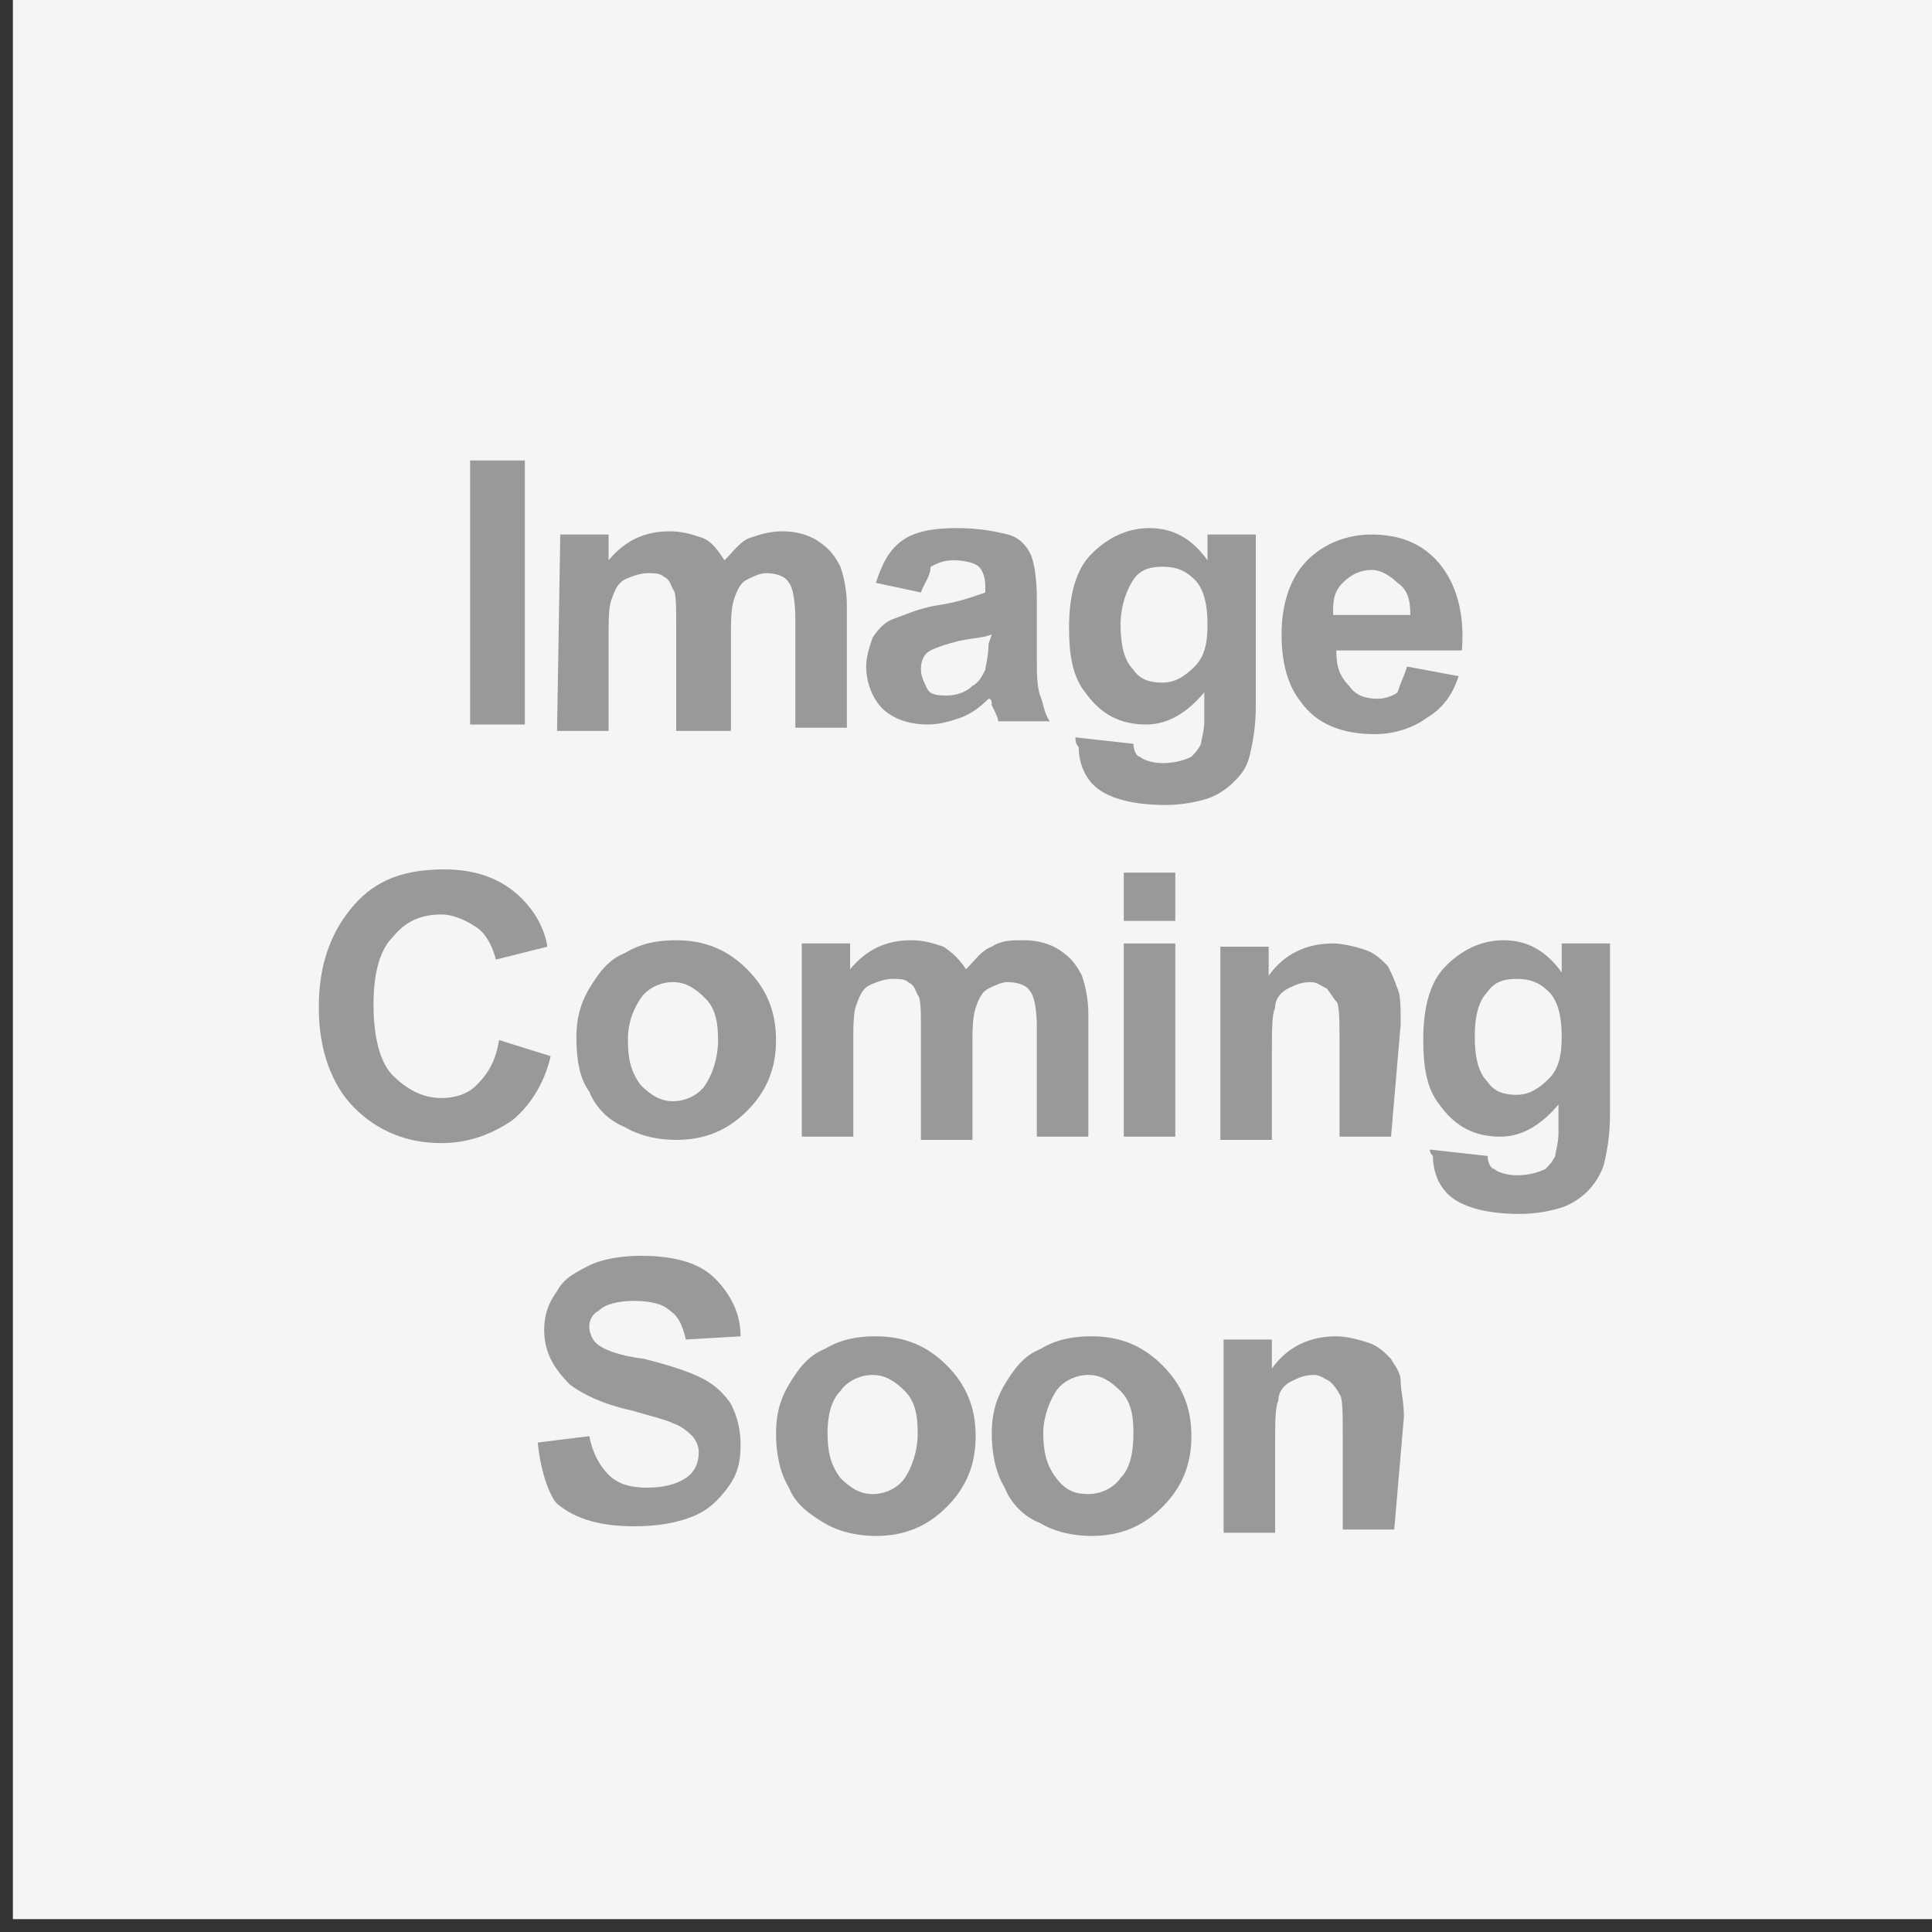 <?xml version="1.0" encoding="utf-8"?>
<!-- Generator: Adobe Illustrator 18.1.1, SVG Export Plug-In . SVG Version: 6.00 Build 0)  -->
<svg version="1.1" xmlns="http://www.w3.org/2000/svg" xmlns:xlink="http://www.w3.org/1999/xlink" x="0px" y="0px"
	 viewBox="422 -22 60 60" enable-background="new 422 -22 60 60" xml:space="preserve">
<rect x="422" y="-22" width="60" height="60" fill="#333333" stroke="none"/>
<g id="Layer_2">
	<rect x="422.4" y="-22.4" fill="#F5F5F5" width="60" height="60"/>
</g>
<g id="Layer_1">
	<g>
		<g>
			<path fill="#999999" d="M436.6,0.5v-8.2h1.7v8.2H436.6z"/>
			<path fill="#999999" d="M439.4-5.4h1.5v0.8c0.5-0.6,1.1-0.9,1.9-0.9c0.4,0,0.7,0.1,1,0.2s0.5,0.4,0.7,0.7
				c0.3-0.3,0.5-0.6,0.8-0.7s0.6-0.2,1-0.2c0.4,0,0.8,0.1,1.1,0.3s0.5,0.4,0.7,0.8c0.1,0.3,0.2,0.7,0.2,1.2v3.8h-1.6v-3.4
				c0-0.6-0.1-1-0.2-1.1c-0.1-0.2-0.4-0.3-0.7-0.3c-0.2,0-0.4,0.1-0.6,0.2c-0.2,0.1-0.3,0.3-0.4,0.6s-0.1,0.7-0.1,1.2v2.9H443v-3.3
				c0-0.6,0-1-0.1-1.1c-0.1-0.2-0.1-0.3-0.3-0.4c-0.1-0.1-0.3-0.1-0.5-0.1c-0.2,0-0.5,0.1-0.7,0.2c-0.2,0.1-0.3,0.3-0.4,0.6
				c-0.1,0.2-0.1,0.7-0.1,1.2v2.9h-1.6L439.4-5.4L439.4-5.4z"/>
			<path fill="#999999" d="M450.6-3.6l-1.4-0.3c0.2-0.6,0.4-1,0.8-1.3c0.4-0.3,1-0.4,1.7-0.4c0.7,0,1.2,0.1,1.6,0.2s0.6,0.4,0.7,0.6
				s0.2,0.7,0.2,1.4l0,1.8c0,0.5,0,0.9,0.1,1.2c0.1,0.2,0.1,0.5,0.3,0.8h-1.6c0-0.1-0.1-0.3-0.2-0.5c0-0.1,0-0.2-0.1-0.2
				c-0.3,0.3-0.6,0.5-0.9,0.6s-0.6,0.2-1,0.2c-0.6,0-1.1-0.2-1.4-0.5s-0.5-0.8-0.5-1.3c0-0.3,0.1-0.6,0.2-0.9
				c0.2-0.3,0.4-0.5,0.7-0.6c0.3-0.1,0.7-0.3,1.3-0.4c0.7-0.1,1.2-0.3,1.5-0.4v-0.2c0-0.3-0.1-0.5-0.2-0.6c-0.1-0.1-0.4-0.2-0.8-0.2
				c-0.3,0-0.5,0.1-0.7,0.2C450.9-4.1,450.7-3.9,450.6-3.6z M452.8-2.3c-0.2,0.1-0.5,0.1-1,0.2c-0.4,0.1-0.7,0.2-0.9,0.3
				c-0.2,0.1-0.3,0.3-0.3,0.6c0,0.2,0.1,0.4,0.2,0.6s0.4,0.2,0.6,0.2c0.3,0,0.6-0.1,0.8-0.3c0.2-0.1,0.3-0.3,0.4-0.5
				c0-0.1,0.1-0.4,0.1-0.8L452.8-2.3L452.8-2.3z"/>
			<path fill="#999999" d="M455.4,0.9l1.8,0.2c0,0.2,0.1,0.4,0.2,0.4c0.1,0.1,0.4,0.2,0.7,0.2c0.4,0,0.7-0.1,0.9-0.2
				c0.1-0.1,0.2-0.2,0.3-0.4c0-0.1,0.1-0.4,0.1-0.7v-0.9c-0.5,0.6-1.1,1-1.8,1c-0.8,0-1.4-0.3-1.9-1c-0.4-0.5-0.5-1.2-0.5-2
				c0-1,0.2-1.8,0.7-2.3s1.1-0.8,1.8-0.8c0.7,0,1.3,0.3,1.8,1v-0.8h1.5v5.3c0,0.7-0.1,1.2-0.2,1.6s-0.3,0.6-0.5,0.8
				c-0.2,0.2-0.5,0.4-0.8,0.5c-0.3,0.1-0.8,0.2-1.3,0.2c-1,0-1.7-0.2-2.1-0.5c-0.4-0.3-0.6-0.8-0.6-1.3C455.4,1.1,455.4,1,455.4,0.9
				z M456.8-2.6c0,0.6,0.1,1.1,0.4,1.4c0.2,0.3,0.5,0.4,0.9,0.4c0.4,0,0.7-0.2,1-0.5c0.3-0.3,0.4-0.7,0.4-1.3c0-0.6-0.1-1.1-0.4-1.4
				s-0.6-0.4-1-0.4c-0.4,0-0.7,0.1-0.9,0.4S456.8-3.2,456.8-2.6z"/>
			<path fill="#999999" d="M465.7-1.3l1.6,0.3c-0.2,0.6-0.5,1-1,1.3c-0.4,0.3-1,0.5-1.6,0.5c-1,0-1.8-0.3-2.3-1
				c-0.4-0.5-0.6-1.2-0.6-2.1c0-1,0.3-1.8,0.8-2.3s1.2-0.8,2-0.8c0.9,0,1.6,0.3,2.1,0.9s0.8,1.5,0.7,2.7h-3.9c0,0.5,0.1,0.8,0.4,1.1
				c0.2,0.3,0.5,0.4,0.9,0.4c0.2,0,0.5-0.1,0.6-0.2C465.5-0.8,465.6-1,465.7-1.3z M465.8-2.9c0-0.5-0.1-0.8-0.4-1
				c-0.2-0.2-0.5-0.4-0.8-0.4c-0.3,0-0.6,0.1-0.9,0.4s-0.3,0.6-0.3,1L465.8-2.9L465.8-2.9z"/>
		</g>
		<g>
			<path fill="#999999" d="M437.5,10.3l1.6,0.5c-0.2,0.9-0.7,1.6-1.2,2c-0.6,0.4-1.3,0.7-2.2,0.7c-1.1,0-2-0.4-2.7-1.1
				c-0.7-0.7-1.1-1.8-1.1-3.1c0-1.4,0.4-2.4,1.1-3.2s1.6-1.1,2.8-1.1c1,0,1.8,0.3,2.4,0.9c0.4,0.4,0.7,0.9,0.8,1.5l-1.6,0.4
				c-0.1-0.4-0.3-0.8-0.6-1s-0.7-0.4-1.1-0.4c-0.6,0-1.1,0.2-1.5,0.7c-0.4,0.4-0.6,1.1-0.6,2.1c0,1,0.2,1.8,0.6,2.2
				c0.4,0.4,0.9,0.7,1.5,0.7c0.4,0,0.8-0.1,1.1-0.4C437.2,11.3,437.4,10.9,437.5,10.3z"/>
			<path fill="#999999" d="M439.9,10.2c0-0.5,0.1-1,0.4-1.5s0.6-0.9,1.1-1.1c0.5-0.3,1-0.4,1.6-0.4c0.9,0,1.6,0.3,2.2,0.9
				s0.9,1.3,0.9,2.2c0,0.9-0.3,1.6-0.9,2.2c-0.6,0.6-1.3,0.9-2.2,0.9c-0.5,0-1.1-0.1-1.6-0.4c-0.5-0.2-0.9-0.6-1.1-1.1
				C440,11.5,439.9,10.9,439.9,10.2z M441.5,10.3c0,0.6,0.1,1,0.4,1.4c0.3,0.3,0.6,0.5,1,0.5c0.4,0,0.8-0.2,1-0.5s0.4-0.8,0.4-1.4
				c0-0.6-0.1-1-0.4-1.3s-0.6-0.5-1-0.5c-0.4,0-0.8,0.2-1,0.5C441.7,9.3,441.5,9.7,441.5,10.3z"/>
			<path fill="#999999" d="M446.9,7.3h1.5v0.8c0.5-0.6,1.1-0.9,1.9-0.9c0.4,0,0.7,0.1,1,0.2c0.3,0.2,0.5,0.4,0.7,0.7
				c0.3-0.3,0.5-0.6,0.8-0.7c0.3-0.2,0.6-0.2,1-0.2c0.4,0,0.8,0.1,1.1,0.3s0.5,0.4,0.7,0.8c0.1,0.3,0.2,0.7,0.2,1.2v3.8h-1.6V9.9
				c0-0.6-0.1-1-0.2-1.1c-0.1-0.2-0.4-0.3-0.7-0.3c-0.2,0-0.4,0.1-0.6,0.2c-0.2,0.1-0.3,0.3-0.4,0.6c-0.1,0.3-0.1,0.7-0.1,1.2v2.9
				h-1.6V10c0-0.6,0-1-0.1-1.1c-0.1-0.2-0.1-0.3-0.3-0.4c-0.1-0.1-0.3-0.1-0.5-0.1c-0.2,0-0.5,0.1-0.7,0.2c-0.2,0.1-0.3,0.3-0.4,0.6
				c-0.1,0.2-0.1,0.7-0.1,1.2v2.9h-1.6L446.9,7.3L446.9,7.3z"/>
			<path fill="#999999" d="M456.9,6.5V5.1h1.6v1.5H456.9z M456.9,13.3v-6h1.6v6H456.9z"/>
			<path fill="#999999" d="M465.2,13.3h-1.6v-3c0-0.6,0-1.1-0.1-1.2s-0.2-0.3-0.3-0.4c-0.2-0.1-0.3-0.2-0.5-0.2
				c-0.3,0-0.5,0.1-0.7,0.2c-0.2,0.1-0.4,0.3-0.4,0.6c-0.1,0.2-0.1,0.7-0.1,1.4v2.7h-1.6v-6h1.5v0.9c0.5-0.7,1.2-1,2-1
				c0.3,0,0.7,0.1,1,0.2s0.5,0.3,0.7,0.5c0.1,0.2,0.2,0.4,0.3,0.7c0.1,0.2,0.1,0.6,0.1,1.1L465.2,13.3L465.2,13.3z"/>
			<path fill="#999999" d="M466.4,13.7l1.8,0.2c0,0.2,0.1,0.4,0.2,0.4c0.1,0.1,0.4,0.2,0.7,0.2c0.4,0,0.7-0.1,0.9-0.2
				c0.1-0.1,0.2-0.2,0.3-0.4c0-0.1,0.1-0.4,0.1-0.7v-0.9c-0.5,0.6-1.1,1-1.8,1c-0.8,0-1.4-0.3-1.9-1c-0.4-0.5-0.5-1.2-0.5-2
				c0-1,0.2-1.8,0.7-2.3c0.5-0.5,1.1-0.8,1.8-0.8c0.7,0,1.3,0.3,1.8,1V7.3h1.5v5.3c0,0.7-0.1,1.2-0.2,1.6c-0.1,0.3-0.3,0.6-0.5,0.8
				c-0.2,0.2-0.5,0.4-0.8,0.5c-0.3,0.1-0.8,0.2-1.3,0.2c-1,0-1.7-0.2-2.1-0.5c-0.4-0.3-0.6-0.8-0.6-1.3
				C466.4,13.8,466.4,13.7,466.4,13.7z M467.8,10.2c0,0.6,0.1,1.1,0.4,1.4c0.2,0.3,0.5,0.4,0.9,0.4c0.4,0,0.7-0.2,1-0.5
				c0.3-0.3,0.4-0.7,0.4-1.3c0-0.6-0.1-1.1-0.4-1.4c-0.3-0.3-0.6-0.4-1-0.4c-0.4,0-0.7,0.1-0.9,0.4C467.9,9.1,467.8,9.6,467.8,10.2z
				"/>
		</g>
		<g>
			<path fill="#999999" d="M438.7,22.8l1.6-0.2c0.1,0.5,0.3,0.9,0.6,1.2c0.3,0.3,0.7,0.4,1.2,0.4c0.5,0,0.9-0.1,1.2-0.3
				c0.3-0.2,0.4-0.5,0.4-0.8c0-0.2-0.1-0.4-0.2-0.5c-0.1-0.1-0.3-0.3-0.6-0.4c-0.2-0.1-0.6-0.2-1.3-0.4c-0.9-0.2-1.5-0.5-1.9-0.8
				c-0.5-0.5-0.8-1-0.8-1.7c0-0.4,0.1-0.8,0.4-1.2c0.2-0.4,0.6-0.6,1-0.8c0.4-0.2,1-0.3,1.6-0.3c1,0,1.8,0.2,2.3,0.7
				c0.5,0.5,0.8,1.1,0.8,1.8l-1.7,0.1c-0.1-0.4-0.2-0.7-0.5-0.9c-0.2-0.2-0.6-0.3-1.1-0.3c-0.5,0-0.9,0.1-1.1,0.3
				c-0.2,0.1-0.3,0.3-0.3,0.5c0,0.2,0.1,0.4,0.2,0.5c0.2,0.2,0.7,0.4,1.5,0.5c0.8,0.2,1.4,0.4,1.8,0.6c0.4,0.2,0.7,0.5,0.9,0.8
				c0.2,0.4,0.3,0.8,0.3,1.3c0,0.5-0.1,0.9-0.4,1.3c-0.3,0.4-0.6,0.7-1.1,0.9c-0.5,0.2-1.1,0.3-1.8,0.3c-1,0-1.8-0.2-2.4-0.7
				C439.1,24.5,438.8,23.8,438.7,22.8z"/>
			<path fill="#999999" d="M446.1,22.5c0-0.5,0.1-1,0.4-1.5c0.3-0.5,0.6-0.9,1.1-1.1c0.5-0.3,1-0.4,1.6-0.4c0.9,0,1.6,0.3,2.2,0.9
				c0.6,0.6,0.9,1.3,0.9,2.2c0,0.9-0.3,1.6-0.9,2.2c-0.6,0.6-1.3,0.9-2.2,0.9c-0.5,0-1.1-0.1-1.6-0.4s-0.9-0.6-1.1-1.1
				C446.2,23.7,446.1,23.1,446.1,22.5z M447.7,22.5c0,0.6,0.1,1,0.4,1.4c0.3,0.3,0.6,0.5,1,0.5c0.4,0,0.8-0.2,1-0.5s0.4-0.8,0.4-1.4
				c0-0.6-0.1-1-0.4-1.3s-0.6-0.5-1-0.5c-0.4,0-0.8,0.2-1,0.5C447.8,21.5,447.7,22,447.7,22.5z"/>
			<path fill="#999999" d="M452.8,22.5c0-0.5,0.1-1,0.4-1.5c0.3-0.5,0.6-0.9,1.1-1.1c0.5-0.3,1-0.4,1.6-0.4c0.9,0,1.6,0.3,2.2,0.9
				c0.6,0.6,0.9,1.3,0.9,2.2c0,0.9-0.3,1.6-0.9,2.2c-0.6,0.6-1.3,0.9-2.2,0.9c-0.5,0-1.1-0.1-1.6-0.4c-0.5-0.2-0.9-0.6-1.1-1.1
				C452.9,23.7,452.8,23.1,452.8,22.5z M454.4,22.5c0,0.6,0.1,1,0.4,1.4s0.6,0.5,1,0.5c0.4,0,0.8-0.2,1-0.5c0.3-0.3,0.4-0.8,0.4-1.4
				c0-0.6-0.1-1-0.4-1.3c-0.3-0.3-0.6-0.5-1-0.5c-0.4,0-0.8,0.2-1,0.5S454.4,22,454.4,22.5z"/>
			<path fill="#999999" d="M465.3,25.5h-1.6v-3c0-0.6,0-1.1-0.1-1.2c-0.1-0.2-0.2-0.3-0.3-0.4c-0.2-0.1-0.3-0.2-0.5-0.2
				c-0.3,0-0.5,0.1-0.7,0.2c-0.2,0.1-0.4,0.3-0.4,0.6c-0.1,0.2-0.1,0.7-0.1,1.4v2.7h-1.6v-6h1.5v0.9c0.5-0.7,1.2-1,2-1
				c0.3,0,0.7,0.1,1,0.2c0.3,0.1,0.5,0.3,0.7,0.5c0.1,0.2,0.3,0.4,0.3,0.7s0.1,0.6,0.1,1.1L465.3,25.5L465.3,25.5z"/>
		</g>
	</g>
</g>
</svg>
